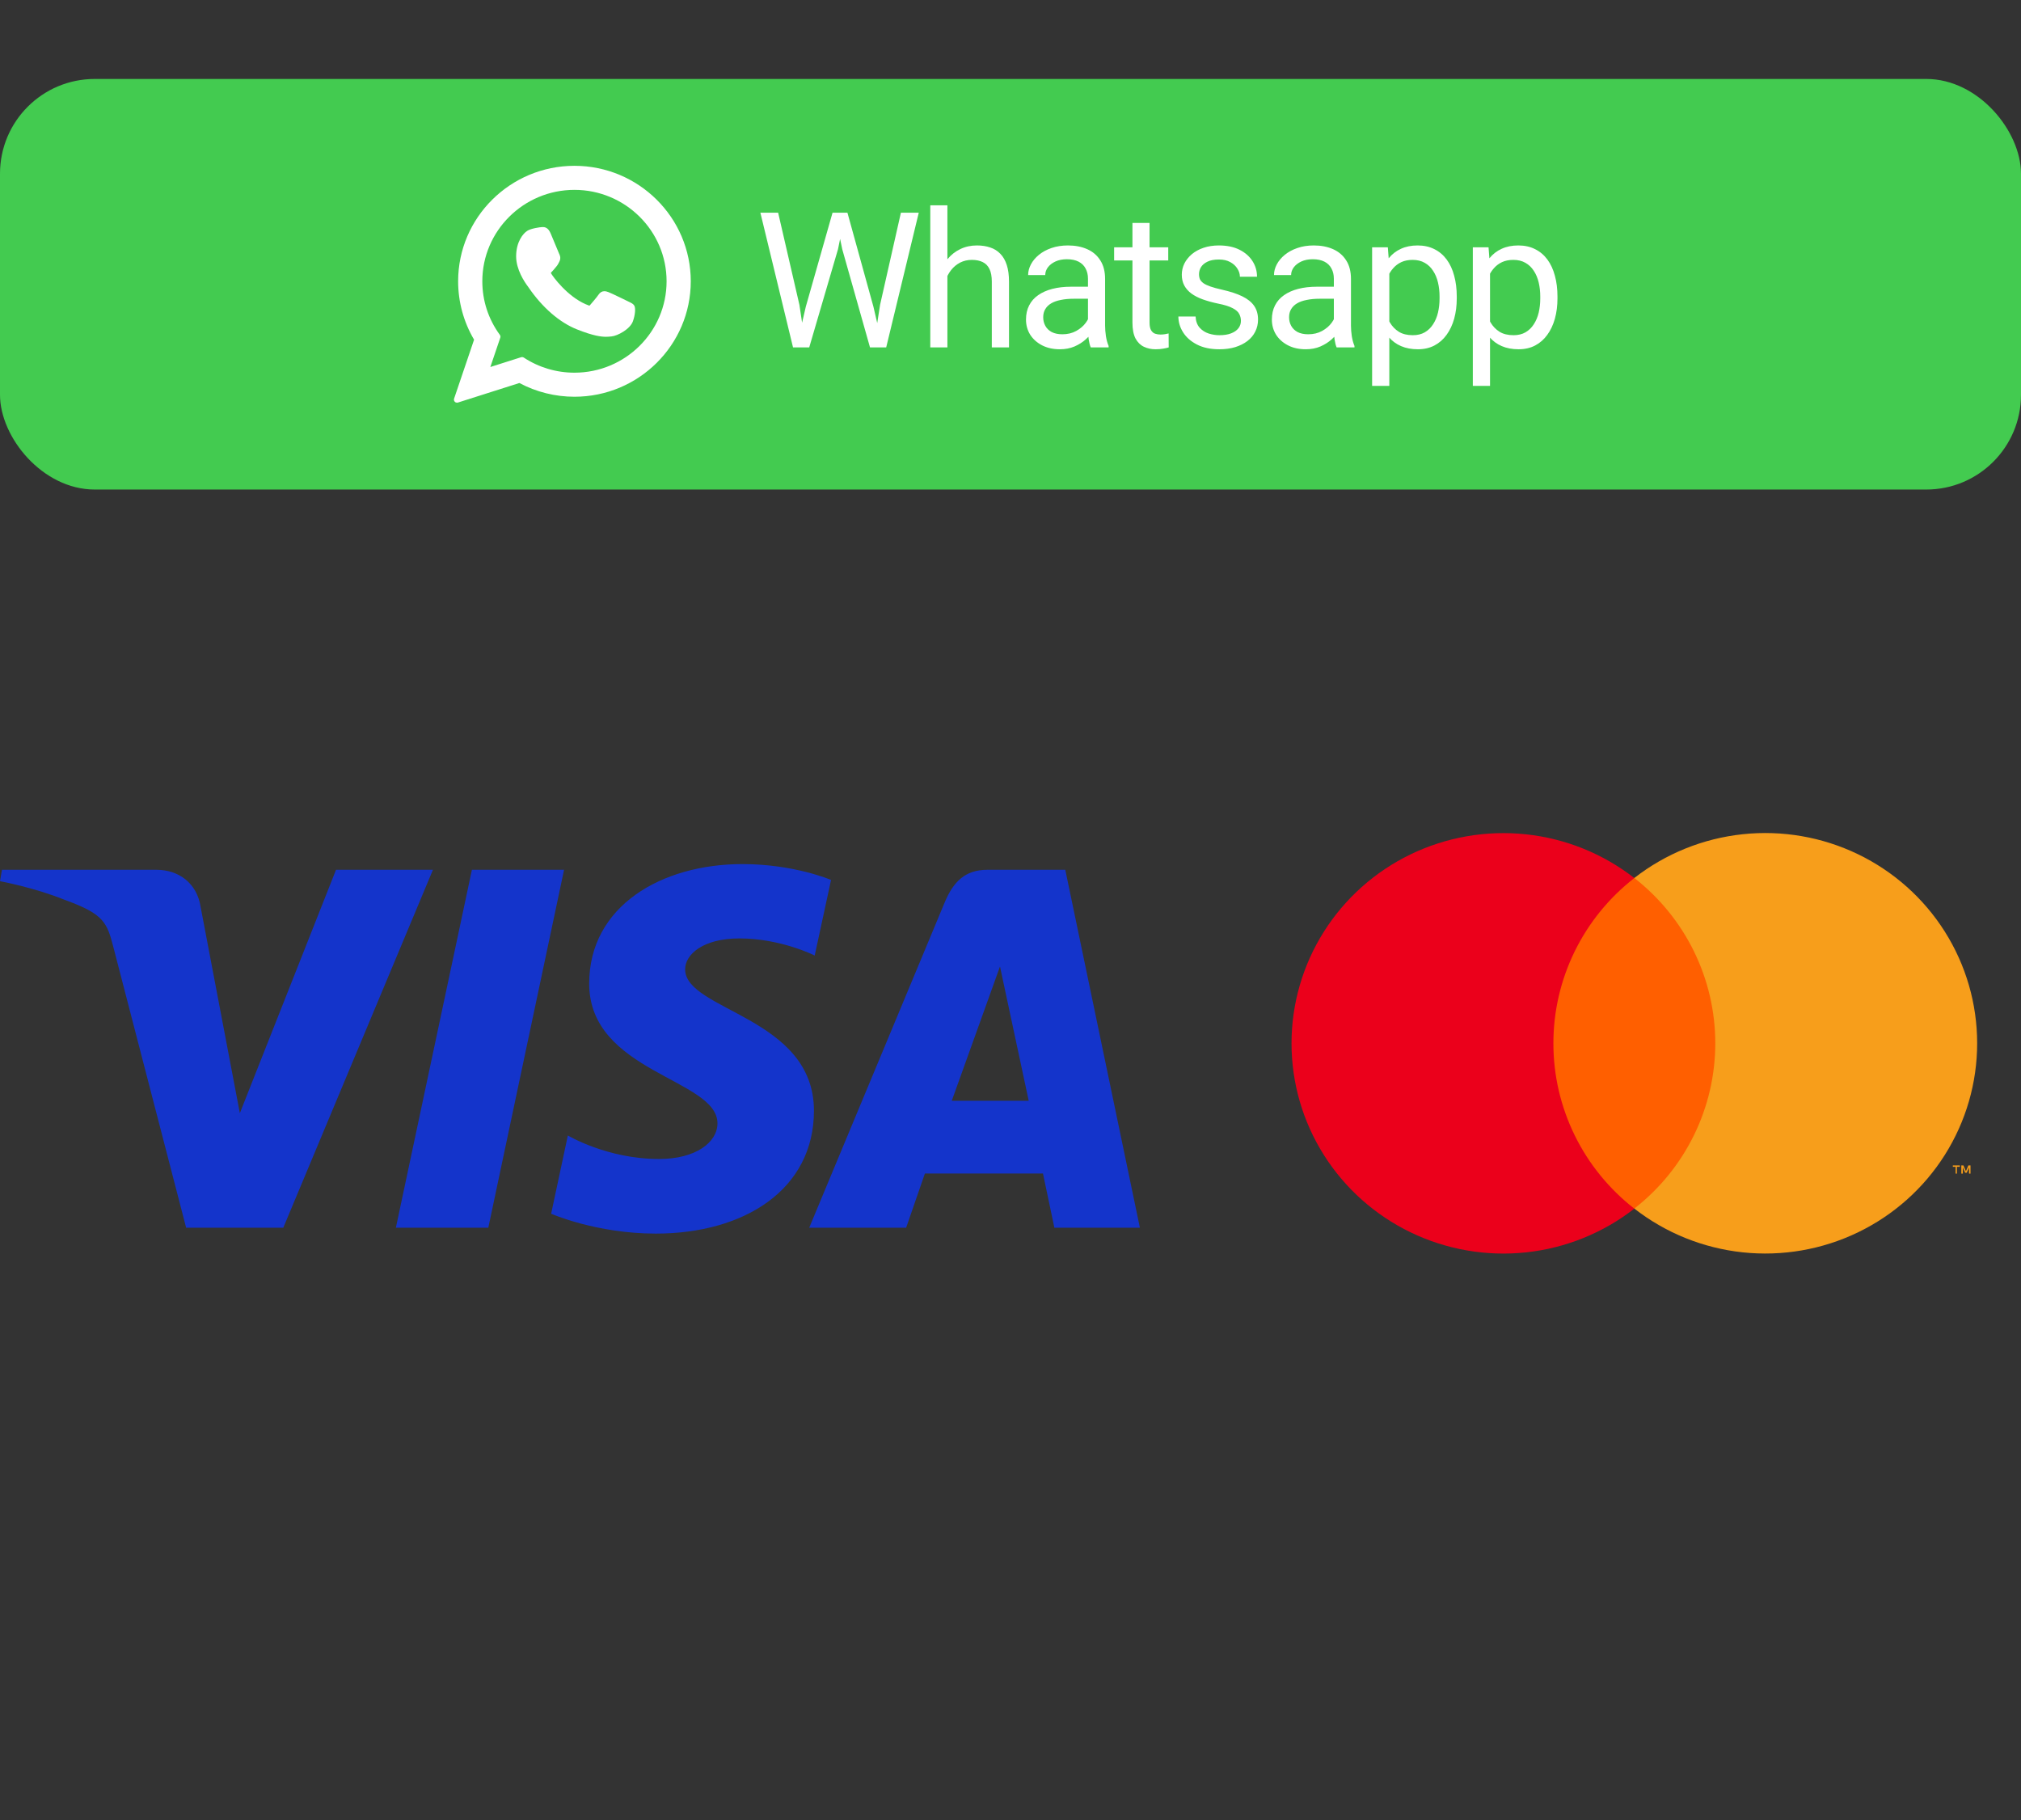 <svg width="512" height="461" viewBox="0 0 512 461" fill="none" xmlns="http://www.w3.org/2000/svg">
<rect x="0" y="0" width="512" height="461" fill="#333333" stroke="none"/>
<path d="M188.093 218.872C167.589 218.872 149.265 229.503 149.265 249.146C149.265 271.671 181.763 273.227 181.763 284.543C181.763 289.308 176.304 293.573 166.981 293.573C153.75 293.573 143.86 287.614 143.86 287.614L139.628 307.435C139.628 307.435 151.021 312.469 166.146 312.469C188.564 312.469 206.204 301.316 206.204 281.338C206.204 257.535 173.571 256.025 173.571 245.522C173.571 241.79 178.052 237.7 187.349 237.7C197.838 237.7 206.396 242.034 206.396 242.034L210.537 222.89C210.537 222.89 201.225 218.872 188.093 218.872ZM0.496 220.317L0 223.207C0 223.207 8.626 224.786 16.396 227.936C26.399 231.548 27.112 233.651 28.797 240.183L47.156 310.979H71.767L109.681 220.317H85.126L60.764 281.959L50.823 229.708C49.911 223.728 45.294 220.317 39.641 220.317H0.496ZM119.554 220.317L100.293 310.979H123.707L142.901 220.317H119.554ZM250.144 220.317C244.498 220.317 241.507 223.341 239.311 228.624L205.008 310.979H229.563L234.313 297.253H264.227L267.115 310.979H288.781L269.88 220.317H250.144ZM253.338 244.811L260.616 278.832H241.117L253.338 244.811Z" fill="#1434CB"/>
<path d="M439.895 222.396H388.216V306.132H439.895V222.396Z" fill="#FF5F00"/>
<path d="M393.538 264.27C393.532 256.207 395.374 248.248 398.926 240.996C402.478 233.744 407.646 227.388 414.039 222.41C406.121 216.236 396.611 212.397 386.597 211.331C376.583 210.265 366.469 212.016 357.411 216.383C348.353 220.75 340.715 227.558 335.372 236.027C330.029 244.497 327.196 254.286 327.196 264.278C327.196 274.269 330.029 284.059 335.372 292.528C340.715 300.998 348.353 307.805 357.411 312.172C366.469 316.539 376.583 318.29 386.597 317.225C396.611 316.159 406.121 312.32 414.039 306.146C407.644 301.166 402.475 294.808 398.923 287.553C395.371 280.298 393.529 272.336 393.538 264.27V264.27Z" fill="#EB001B"/>
<path d="M495.762 297.271V295.555H496.508V295.2H494.733V295.555H495.434V297.271H495.762ZM499.206 297.271V295.2H498.67L498.043 296.679L497.417 295.2H496.88V297.271H497.268V295.703L497.85 297.049H498.252L498.834 295.703V297.271H499.206Z" fill="#F79E1B"/>
<path d="M500.892 264.27C500.892 274.262 498.058 284.053 492.714 292.522C487.37 300.992 479.731 307.799 470.672 312.166C461.612 316.532 451.497 318.282 441.483 317.215C431.468 316.147 421.959 312.306 414.041 306.131C420.431 301.148 425.598 294.79 429.151 287.538C432.704 280.285 434.55 272.326 434.55 264.262C434.55 256.199 432.704 248.24 429.151 240.987C425.598 233.735 420.431 227.377 414.041 222.394C421.959 216.219 431.468 212.378 441.483 211.31C451.497 210.243 461.612 211.993 470.672 216.359C479.731 220.726 487.37 227.533 492.714 236.003C498.058 244.472 500.892 254.263 500.892 264.255V264.27Z" fill="#F79E1B"/>
<rect y="20" width="512" height="104" rx="24" fill="#43CB50"/>
<path d="M159.397 76.477C159.28 76.421 154.906 74.266 154.129 73.987C153.811 73.873 153.471 73.762 153.11 73.762C152.519 73.762 152.023 74.056 151.636 74.634C151.2 75.284 149.877 76.83 149.468 77.292C149.415 77.353 149.342 77.425 149.298 77.425C149.259 77.425 148.582 77.147 148.377 77.058C143.685 75.019 140.123 70.118 139.635 69.291C139.565 69.173 139.562 69.119 139.562 69.119C139.579 69.056 139.737 68.897 139.818 68.816C140.056 68.58 140.314 68.269 140.564 67.969C140.682 67.826 140.801 67.684 140.917 67.549C141.279 67.128 141.441 66.801 141.628 66.421L141.726 66.225C142.182 65.317 141.792 64.552 141.666 64.305C141.563 64.098 139.716 59.64 139.52 59.172C139.047 58.042 138.423 57.516 137.556 57.516C137.476 57.516 137.556 57.516 137.219 57.53C136.808 57.547 134.571 57.842 133.582 58.465C132.532 59.127 130.758 61.235 130.758 64.942C130.758 68.279 132.875 71.43 133.785 72.628C133.807 72.658 133.849 72.72 133.909 72.808C137.391 77.892 141.731 81.661 146.131 83.418C150.367 85.111 152.373 85.306 153.513 85.306H153.514C153.993 85.306 154.376 85.269 154.715 85.235L154.929 85.215C156.393 85.085 159.609 83.419 160.34 81.386C160.916 79.785 161.068 78.035 160.685 77.401C160.422 76.969 159.97 76.752 159.397 76.477Z" fill="white"/>
<path d="M145.533 42C129.283 42 116.062 55.121 116.062 71.249C116.062 76.465 117.458 81.571 120.103 86.04L115.041 100.971C114.947 101.249 115.017 101.557 115.223 101.766C115.372 101.918 115.573 102 115.779 102C115.858 102 115.938 101.988 116.015 101.963L131.584 97.016C135.844 99.292 140.66 100.494 145.533 100.494C161.781 100.494 175 87.375 175 71.249C175 55.121 161.781 42 145.533 42ZM145.533 94.401C140.947 94.401 136.506 93.077 132.688 90.572C132.559 90.488 132.41 90.445 132.26 90.445C132.181 90.445 132.102 90.457 132.024 90.481L124.225 92.96L126.743 85.532C126.824 85.292 126.784 85.027 126.634 84.822C123.726 80.85 122.19 76.156 122.19 71.249C122.19 58.48 132.661 48.093 145.532 48.093C158.402 48.093 168.872 58.48 168.872 71.249C168.873 84.015 158.402 94.401 145.533 94.401Z" fill="white"/>
<path d="M204.142 77.688L210.915 53.875H214.196L212.298 63.133L205.009 88H201.751L204.142 77.688ZM197.134 53.875L202.524 77.219L204.142 88H200.907L192.634 53.875H197.134ZM222.962 77.195L228.235 53.875H232.759L224.509 88H221.274L222.962 77.195ZM214.688 53.875L221.274 77.688L223.665 88H220.407L213.376 63.133L211.454 53.875H214.688ZM240.014 52V88H235.678V52H240.014ZM238.983 74.359L237.178 74.289C237.194 72.555 237.452 70.953 237.952 69.484C238.452 68 239.155 66.711 240.061 65.617C240.967 64.523 242.045 63.68 243.295 63.086C244.561 62.477 245.959 62.172 247.491 62.172C248.741 62.172 249.866 62.344 250.866 62.688C251.866 63.016 252.717 63.547 253.42 64.281C254.139 65.016 254.686 65.969 255.061 67.141C255.436 68.297 255.623 69.711 255.623 71.383V88H251.264V71.336C251.264 70.008 251.069 68.945 250.678 68.148C250.288 67.336 249.717 66.75 248.967 66.391C248.217 66.016 247.295 65.828 246.202 65.828C245.123 65.828 244.139 66.055 243.248 66.508C242.373 66.961 241.616 67.586 240.975 68.383C240.35 69.18 239.858 70.094 239.498 71.125C239.155 72.141 238.983 73.219 238.983 74.359ZM275.629 83.664V70.609C275.629 69.609 275.426 68.742 275.019 68.008C274.629 67.258 274.035 66.68 273.238 66.273C272.441 65.867 271.457 65.664 270.285 65.664C269.191 65.664 268.23 65.852 267.402 66.227C266.59 66.602 265.949 67.094 265.48 67.703C265.027 68.312 264.801 68.969 264.801 69.672H260.465C260.465 68.766 260.699 67.867 261.168 66.977C261.637 66.086 262.308 65.281 263.183 64.562C264.074 63.828 265.137 63.25 266.371 62.828C267.621 62.391 269.012 62.172 270.543 62.172C272.387 62.172 274.012 62.484 275.418 63.109C276.84 63.734 277.949 64.68 278.746 65.945C279.558 67.195 279.965 68.766 279.965 70.656V82.469C279.965 83.312 280.035 84.211 280.176 85.164C280.332 86.117 280.558 86.938 280.855 87.625V88H276.332C276.113 87.5 275.941 86.836 275.816 86.008C275.691 85.164 275.629 84.383 275.629 83.664ZM276.379 72.625L276.426 75.672H272.043C270.808 75.672 269.707 75.773 268.738 75.977C267.769 76.164 266.957 76.453 266.301 76.844C265.644 77.234 265.144 77.727 264.801 78.32C264.457 78.898 264.285 79.578 264.285 80.359C264.285 81.156 264.465 81.883 264.824 82.539C265.183 83.195 265.723 83.719 266.441 84.109C267.176 84.484 268.074 84.672 269.137 84.672C270.465 84.672 271.637 84.391 272.652 83.828C273.668 83.266 274.473 82.578 275.066 81.766C275.676 80.953 276.004 80.164 276.051 79.398L277.902 81.484C277.793 82.141 277.496 82.867 277.012 83.664C276.527 84.461 275.879 85.227 275.066 85.961C274.269 86.68 273.316 87.281 272.207 87.766C271.113 88.234 269.879 88.469 268.504 88.469C266.785 88.469 265.277 88.133 263.98 87.461C262.699 86.789 261.699 85.891 260.98 84.766C260.277 83.625 259.926 82.352 259.926 80.945C259.926 79.586 260.191 78.391 260.723 77.359C261.254 76.312 262.019 75.445 263.019 74.758C264.019 74.055 265.223 73.523 266.629 73.164C268.035 72.805 269.605 72.625 271.34 72.625H276.379ZM295.962 62.641V65.969H282.251V62.641H295.962ZM286.892 56.477H291.228V81.719C291.228 82.578 291.361 83.227 291.626 83.664C291.892 84.102 292.236 84.391 292.658 84.531C293.079 84.672 293.533 84.742 294.017 84.742C294.376 84.742 294.751 84.711 295.142 84.648C295.548 84.57 295.853 84.508 296.056 84.461L296.079 88C295.736 88.109 295.283 88.211 294.72 88.305C294.173 88.414 293.509 88.469 292.728 88.469C291.665 88.469 290.689 88.258 289.798 87.836C288.908 87.414 288.197 86.711 287.665 85.727C287.15 84.727 286.892 83.383 286.892 81.695V56.477ZM314.374 81.273C314.374 80.648 314.233 80.07 313.952 79.539C313.686 78.992 313.132 78.5 312.288 78.062C311.46 77.609 310.21 77.219 308.538 76.891C307.132 76.594 305.858 76.242 304.717 75.836C303.592 75.43 302.632 74.938 301.835 74.359C301.053 73.781 300.452 73.102 300.03 72.32C299.608 71.539 299.397 70.625 299.397 69.578C299.397 68.578 299.616 67.633 300.053 66.742C300.507 65.852 301.139 65.062 301.952 64.375C302.78 63.688 303.772 63.148 304.928 62.758C306.085 62.367 307.374 62.172 308.796 62.172C310.827 62.172 312.561 62.531 313.999 63.25C315.436 63.969 316.538 64.93 317.303 66.133C318.069 67.32 318.452 68.641 318.452 70.094H314.116C314.116 69.391 313.905 68.711 313.483 68.055C313.077 67.383 312.475 66.828 311.678 66.391C310.897 65.953 309.936 65.734 308.796 65.734C307.592 65.734 306.616 65.922 305.866 66.297C305.132 66.656 304.592 67.117 304.249 67.68C303.921 68.242 303.757 68.836 303.757 69.461C303.757 69.93 303.835 70.352 303.991 70.727C304.163 71.086 304.46 71.422 304.882 71.734C305.303 72.031 305.897 72.312 306.663 72.578C307.428 72.844 308.405 73.109 309.592 73.375C311.671 73.844 313.382 74.406 314.725 75.062C316.069 75.719 317.069 76.523 317.725 77.477C318.382 78.43 318.71 79.586 318.71 80.945C318.71 82.055 318.475 83.07 318.007 83.992C317.553 84.914 316.889 85.711 316.014 86.383C315.155 87.039 314.124 87.555 312.921 87.93C311.733 88.289 310.397 88.469 308.913 88.469C306.678 88.469 304.788 88.07 303.241 87.273C301.694 86.477 300.522 85.445 299.725 84.18C298.928 82.914 298.53 81.578 298.53 80.172H302.889C302.952 81.359 303.296 82.305 303.921 83.008C304.546 83.695 305.311 84.188 306.217 84.484C307.124 84.766 308.022 84.906 308.913 84.906C310.1 84.906 311.092 84.75 311.889 84.438C312.702 84.125 313.319 83.695 313.741 83.148C314.163 82.602 314.374 81.977 314.374 81.273ZM337.918 83.664V70.609C337.918 69.609 337.715 68.742 337.309 68.008C336.918 67.258 336.324 66.68 335.527 66.273C334.731 65.867 333.746 65.664 332.574 65.664C331.481 65.664 330.52 65.852 329.692 66.227C328.879 66.602 328.238 67.094 327.77 67.703C327.317 68.312 327.09 68.969 327.09 69.672H322.754C322.754 68.766 322.988 67.867 323.457 66.977C323.926 66.086 324.598 65.281 325.473 64.562C326.363 63.828 327.426 63.25 328.66 62.828C329.91 62.391 331.301 62.172 332.832 62.172C334.676 62.172 336.301 62.484 337.707 63.109C339.129 63.734 340.238 64.68 341.035 65.945C341.848 67.195 342.254 68.766 342.254 70.656V82.469C342.254 83.312 342.324 84.211 342.465 85.164C342.621 86.117 342.848 86.938 343.145 87.625V88H338.621C338.402 87.5 338.231 86.836 338.106 86.008C337.981 85.164 337.918 84.383 337.918 83.664ZM338.668 72.625L338.715 75.672H334.332C333.098 75.672 331.996 75.773 331.027 75.977C330.059 76.164 329.246 76.453 328.59 76.844C327.934 77.234 327.434 77.727 327.09 78.32C326.746 78.898 326.574 79.578 326.574 80.359C326.574 81.156 326.754 81.883 327.113 82.539C327.473 83.195 328.012 83.719 328.731 84.109C329.465 84.484 330.363 84.672 331.426 84.672C332.754 84.672 333.926 84.391 334.942 83.828C335.957 83.266 336.762 82.578 337.356 81.766C337.965 80.953 338.293 80.164 338.34 79.398L340.192 81.484C340.082 82.141 339.785 82.867 339.301 83.664C338.817 84.461 338.168 85.227 337.356 85.961C336.559 86.68 335.606 87.281 334.496 87.766C333.402 88.234 332.168 88.469 330.793 88.469C329.074 88.469 327.567 88.133 326.27 87.461C324.988 86.789 323.988 85.891 323.27 84.766C322.567 83.625 322.215 82.352 322.215 80.945C322.215 79.586 322.481 78.391 323.012 77.359C323.543 76.312 324.309 75.445 325.309 74.758C326.309 74.055 327.512 73.523 328.918 73.164C330.324 72.805 331.895 72.625 333.629 72.625H338.668ZM351.97 67.516V97.75H347.611V62.641H351.595L351.97 67.516ZM369.056 75.109V75.602C369.056 77.445 368.837 79.156 368.4 80.734C367.962 82.297 367.322 83.656 366.478 84.812C365.65 85.969 364.627 86.867 363.408 87.508C362.189 88.148 360.791 88.469 359.212 88.469C357.603 88.469 356.181 88.203 354.947 87.672C353.712 87.141 352.666 86.367 351.806 85.352C350.947 84.336 350.259 83.117 349.744 81.695C349.244 80.273 348.9 78.672 348.712 76.891V74.266C348.9 72.391 349.252 70.711 349.767 69.227C350.283 67.742 350.962 66.477 351.806 65.43C352.666 64.367 353.705 63.562 354.923 63.016C356.142 62.453 357.548 62.172 359.142 62.172C360.736 62.172 362.15 62.484 363.384 63.109C364.619 63.719 365.658 64.594 366.502 65.734C367.345 66.875 367.978 68.242 368.4 69.836C368.837 71.414 369.056 73.172 369.056 75.109ZM364.697 75.602V75.109C364.697 73.844 364.564 72.656 364.298 71.547C364.033 70.422 363.619 69.438 363.056 68.594C362.509 67.734 361.806 67.062 360.947 66.578C360.087 66.078 359.064 65.828 357.877 65.828C356.783 65.828 355.83 66.016 355.017 66.391C354.22 66.766 353.541 67.273 352.978 67.914C352.416 68.539 351.955 69.258 351.595 70.07C351.252 70.867 350.994 71.695 350.822 72.555V78.625C351.134 79.719 351.572 80.75 352.134 81.719C352.697 82.672 353.447 83.445 354.384 84.039C355.322 84.617 356.502 84.906 357.923 84.906C359.095 84.906 360.103 84.664 360.947 84.18C361.806 83.68 362.509 83 363.056 82.141C363.619 81.281 364.033 80.297 364.298 79.188C364.564 78.062 364.697 76.867 364.697 75.602ZM377.483 67.516V97.75H373.124V62.641H377.108L377.483 67.516ZM394.569 75.109V75.602C394.569 77.445 394.351 79.156 393.913 80.734C393.476 82.297 392.835 83.656 391.991 84.812C391.163 85.969 390.14 86.867 388.921 87.508C387.702 88.148 386.304 88.469 384.726 88.469C383.116 88.469 381.694 88.203 380.46 87.672C379.226 87.141 378.179 86.367 377.319 85.352C376.46 84.336 375.772 83.117 375.257 81.695C374.757 80.273 374.413 78.672 374.226 76.891V74.266C374.413 72.391 374.765 70.711 375.28 69.227C375.796 67.742 376.476 66.477 377.319 65.43C378.179 64.367 379.218 63.562 380.437 63.016C381.655 62.453 383.062 62.172 384.655 62.172C386.249 62.172 387.663 62.484 388.897 63.109C390.132 63.719 391.171 64.594 392.015 65.734C392.858 66.875 393.491 68.242 393.913 69.836C394.351 71.414 394.569 73.172 394.569 75.109ZM390.21 75.602V75.109C390.21 73.844 390.077 72.656 389.812 71.547C389.546 70.422 389.132 69.438 388.569 68.594C388.022 67.734 387.319 67.062 386.46 66.578C385.601 66.078 384.577 65.828 383.39 65.828C382.296 65.828 381.343 66.016 380.53 66.391C379.733 66.766 379.054 67.273 378.491 67.914C377.929 68.539 377.468 69.258 377.108 70.07C376.765 70.867 376.507 71.695 376.335 72.555V78.625C376.647 79.719 377.085 80.75 377.647 81.719C378.21 82.672 378.96 83.445 379.897 84.039C380.835 84.617 382.015 84.906 383.437 84.906C384.608 84.906 385.616 84.664 386.46 84.18C387.319 83.68 388.022 83 388.569 82.141C389.132 81.281 389.546 80.297 389.812 79.188C390.077 78.062 390.21 76.867 390.21 75.602Z" fill="white"/>
</svg>

